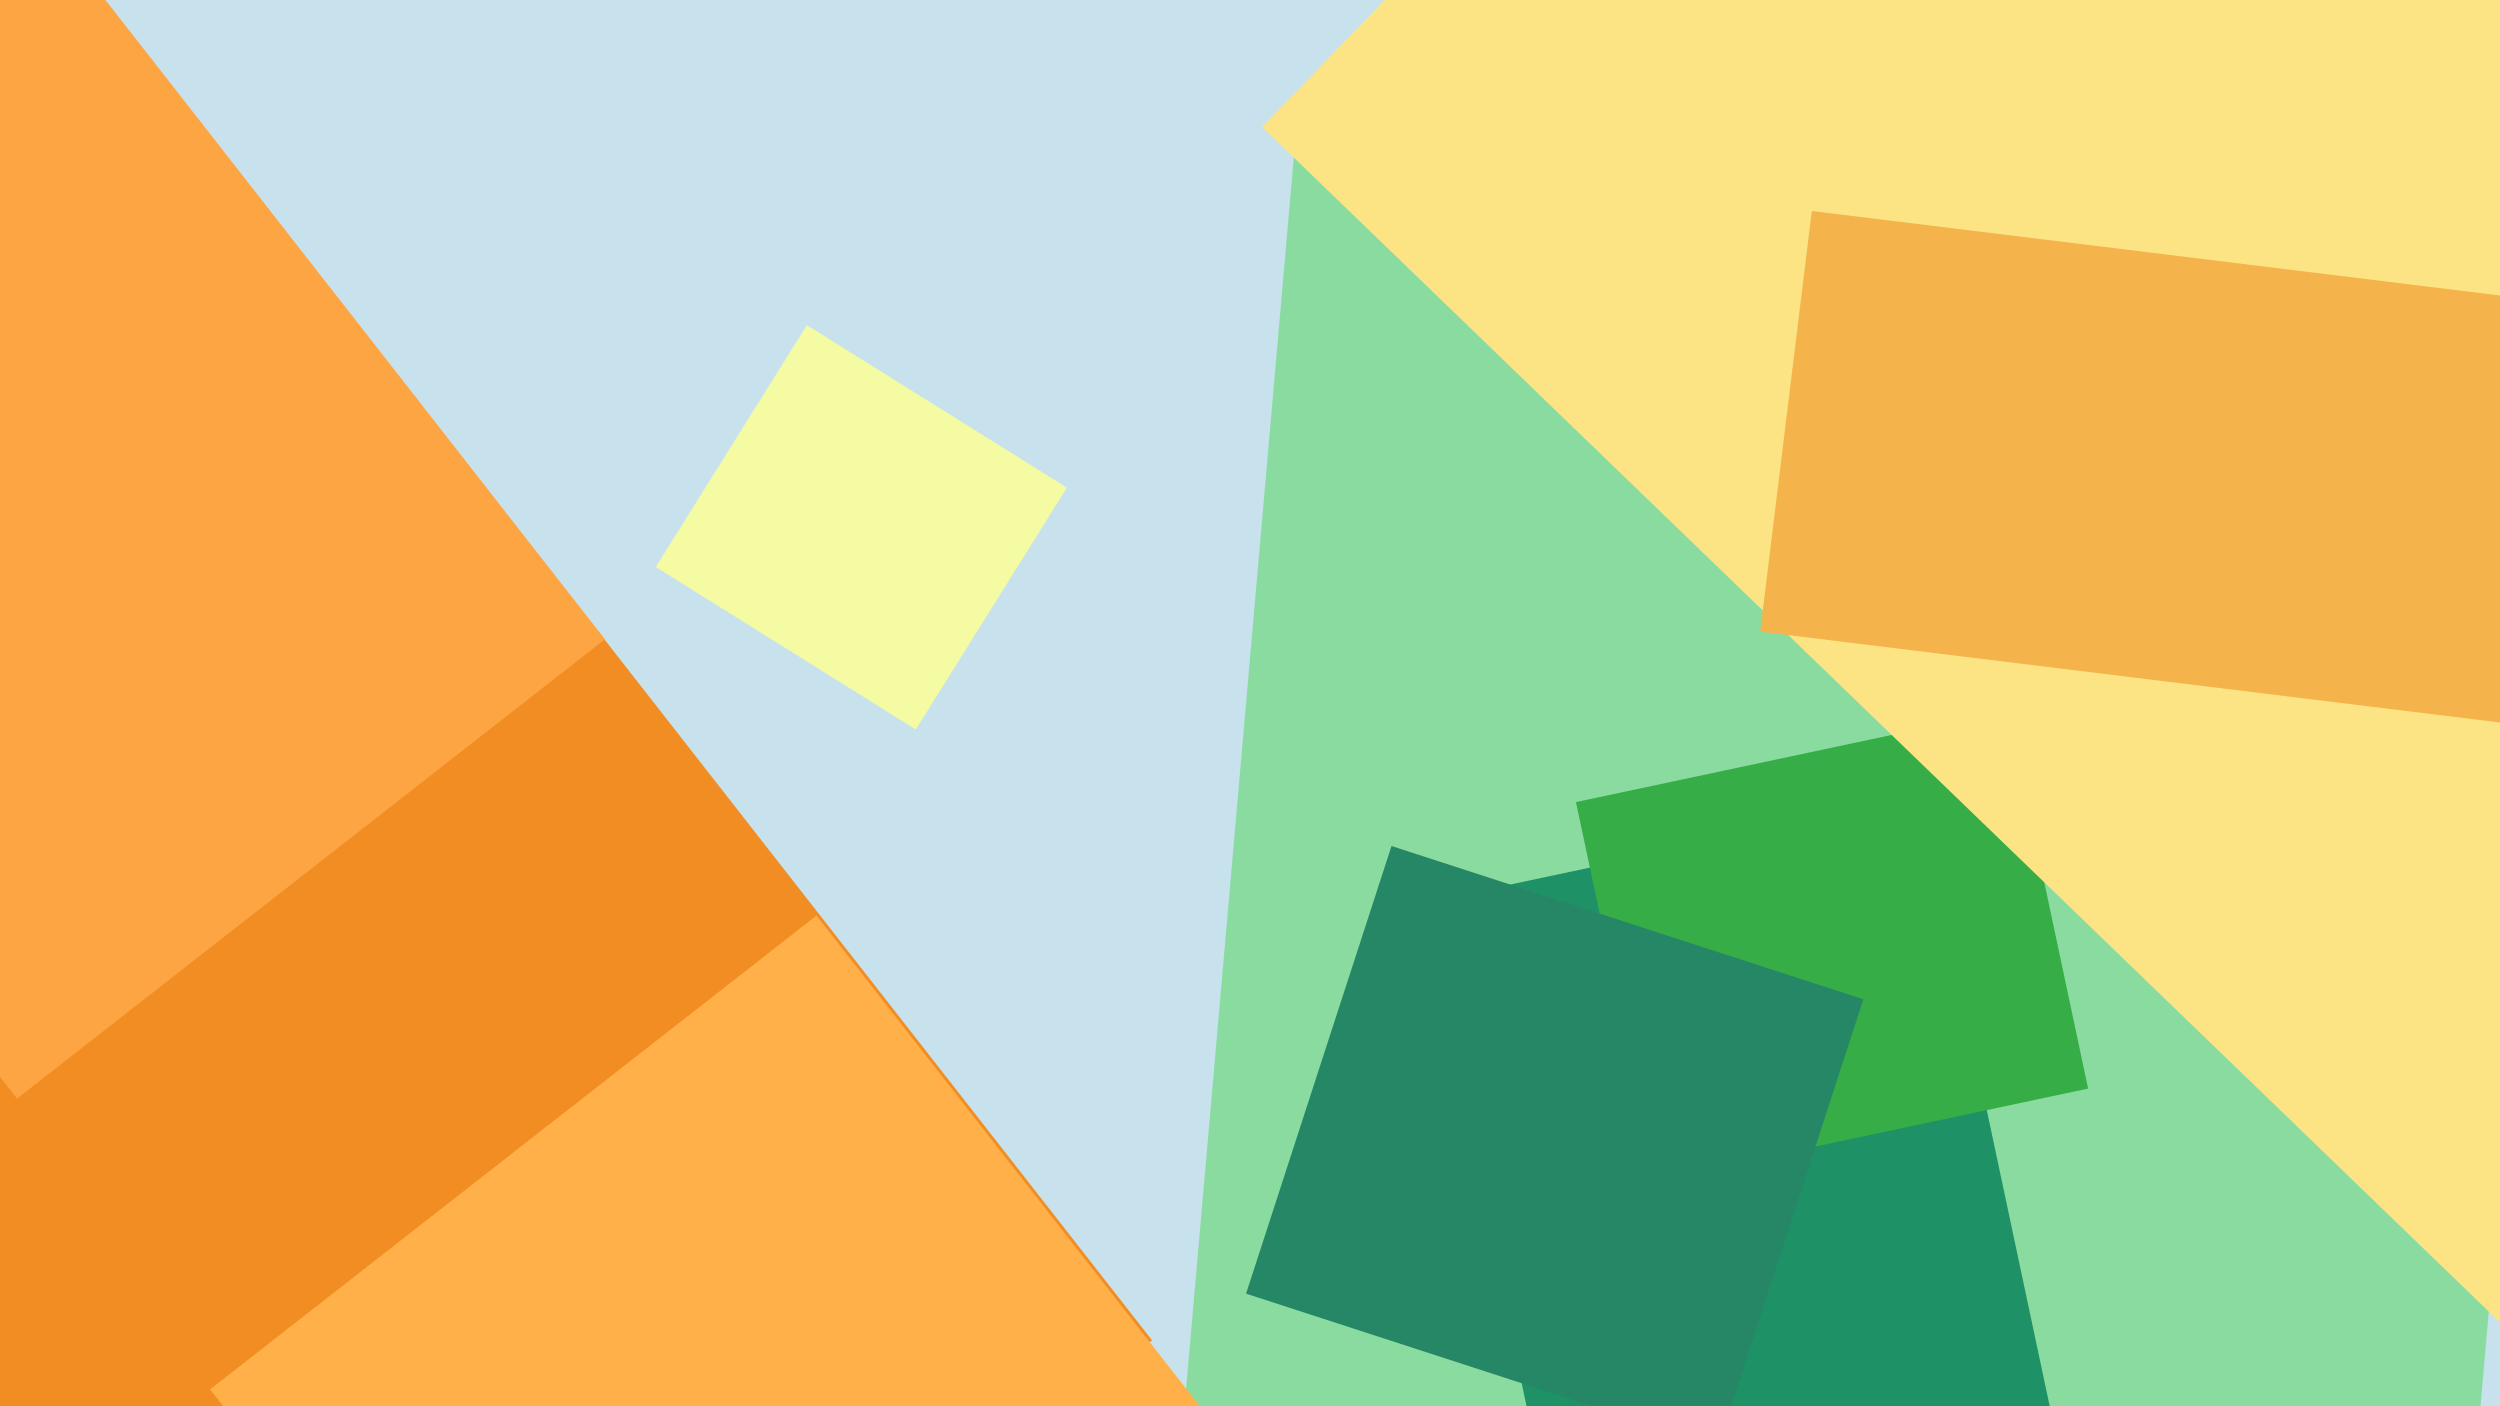 <svg xmlns="http://www.w3.org/2000/svg" width="640px" height="360px">
  <rect width="640" height="360" fill="rgb(199,226,237)"/>
  <polygon points="628.954,429.197 299.711,400.392 332.046,30.803 661.289,59.608" fill="rgb(138,219,160)"/>
  <polygon points="234.444,186.753 167.872,145.154 206.556,83.247 273.128,124.846" fill="rgb(245,251,163)"/>
  <polygon points="81.373,509.968 -67.924,318.876 145.627,152.032 294.924,343.124" fill="rgb(241,141,34)"/>
  <polygon points="401.403,409.874 363.459,231.362 491.597,204.126 529.541,382.638" fill="rgb(31,145,102)"/>
  <polygon points="424.026,302.165 403.443,205.329 513.974,181.835 534.557,278.671" fill="rgb(54,173,70)"/>
  <polygon points="439.774,370.424 318.99,331.179 356.226,216.576 477.01,255.821" fill="rgb(37,135,101)"/>
  <polygon points="159.982,491.609 53.78,355.677 209.018,234.391 315.22,370.323" fill="rgb(255,176,72)"/>
  <polygon points="4.353,281.25 -133.863,104.341 16.647,-13.25 154.863,163.659" fill="rgb(253,165,67)"/>
  <polygon points="678.811,376.015 323.097,32.506 532.189,-184.015 887.903,159.494" fill="rgb(252,228,133)"/>
  <polygon points="640.177,184.984 450.6,161.707 463.823,54.016 653.4,77.293" fill="rgb(244,180,75)"/>
</svg>